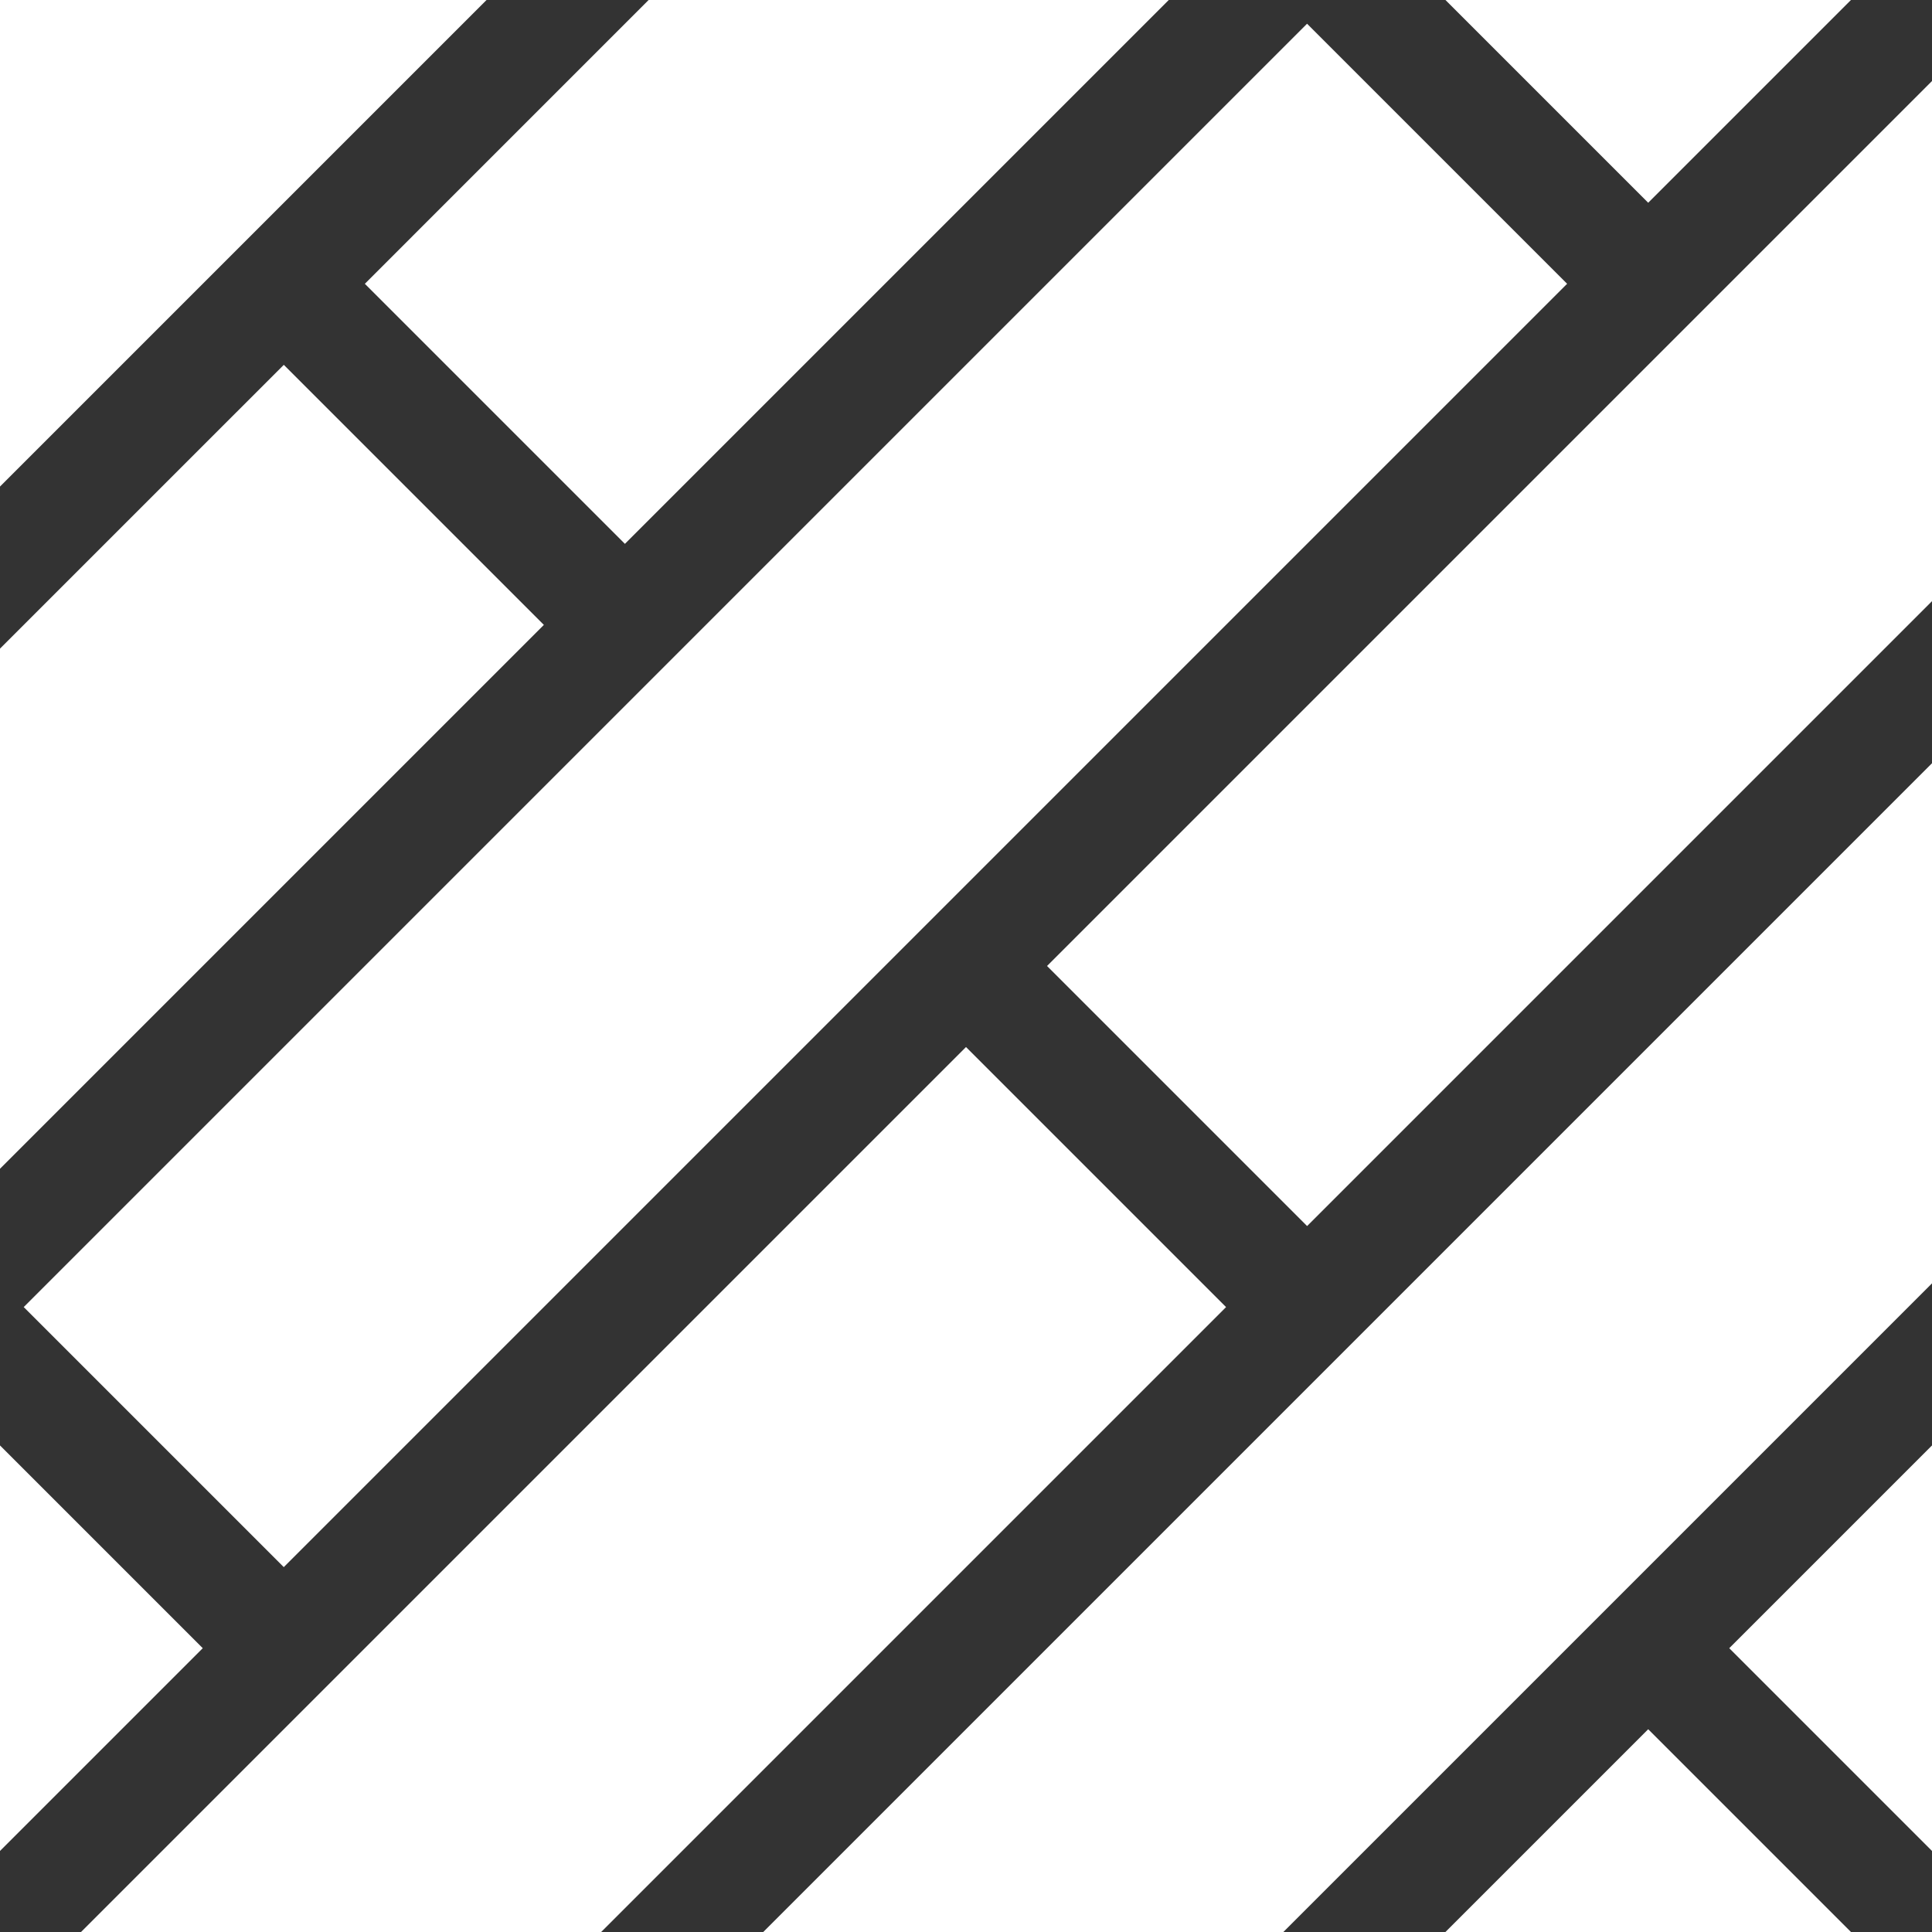 <svg width="150" height="150" viewBox="0 0 150 150" fill="none" xmlns="http://www.w3.org/2000/svg">
<rect x="0" y="0" width="150" height="150" fill="#333333" stroke="none"/>
<path d="M59.258 150H99.64L150 99.64V59.258L59.258 150ZM22.034 28.326L0 50.36V90.742L42.225 48.517L22.034 28.326ZM75 81.292L6.292 150H46.674L95.191 101.483L75 81.292ZM127.966 134.258L112.224 150H143.708L127.966 134.258ZM134.258 127.966L150 143.708V112.224L134.258 127.966ZM50.36 0L28.326 22.034L48.517 42.225L90.742 0H50.36ZM0 112.224V143.708L15.742 127.966L0 112.224ZM81.292 75L101.483 95.191L150 46.674V6.292L81.292 75ZM0 0V37.776L37.776 0H0ZM112.224 0L127.966 15.742L143.708 0H112.224ZM1.841 101.481L101.48 1.842L121.671 22.033L22.032 121.671L1.841 101.481Z" fill="white"/>
</svg>

